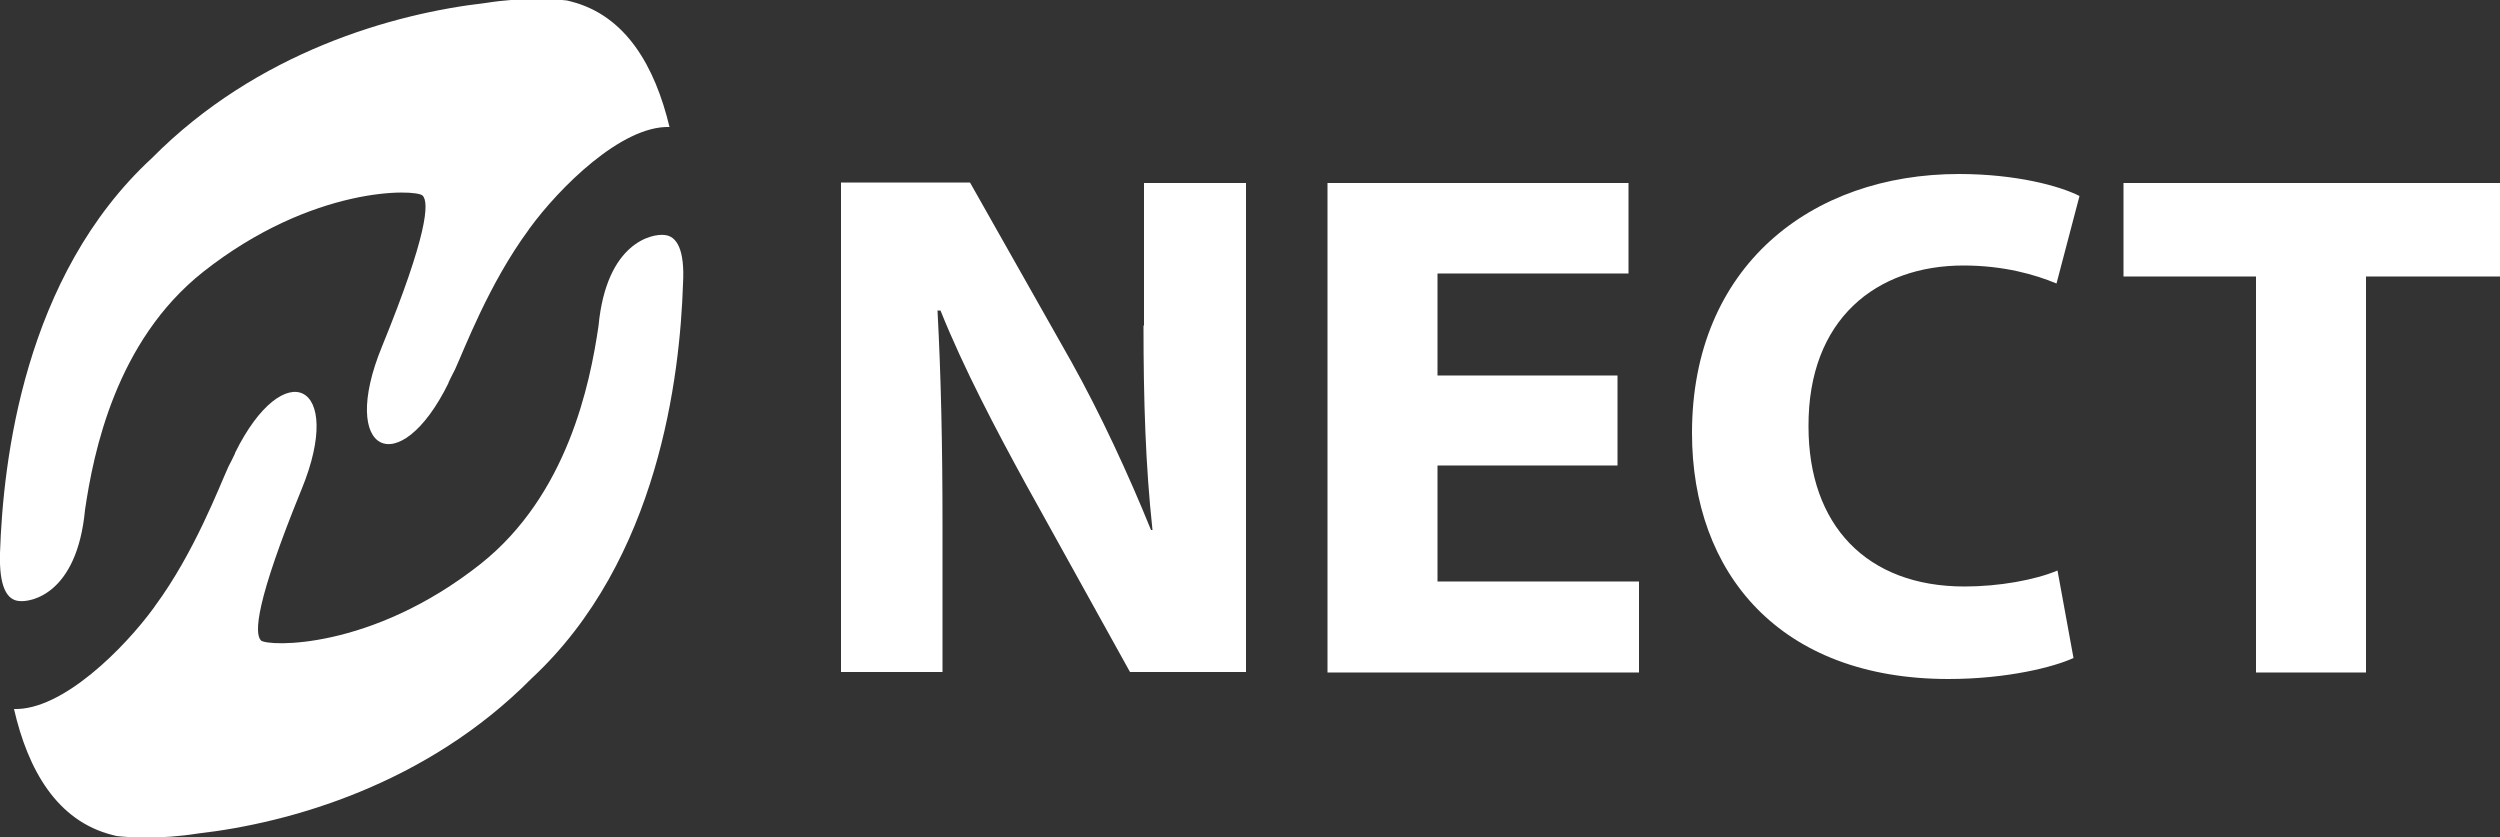 <?xml version="1.0" encoding="utf-8"?>
<!-- Generator: Adobe Illustrator 28.3.0, SVG Export Plug-In . SVG Version: 6.00 Build 0)  -->
<svg version="1.1" id="レイヤー_1" xmlns="http://www.w3.org/2000/svg" xmlns:xlink="http://www.w3.org/1999/xlink" x="0px"
	 y="0px" viewBox="0 0 500 167.4" style="enable-background:new 0 0 500 167.4;" xml:space="preserve">
<rect x="0" y="0" width="500" height="167.4" fill="#333333" stroke="none"/>
<style type="text/css">
	.st0{fill:#FFFFFF;}
</style>
<g>
	<path class="st0" d="M228.7,65.1c0,14.9,0.4,28,1.8,40.9h-0.3c-4.5-11.1-10.1-23.2-15.9-33.6L194,36.5h-25.8v97.9h20.3V105
		c0-15.9-0.3-29.8-1-42.9h0.6c4.6,11.5,11.2,24,17,34.6l20.9,37.7h23.2V36.6h-20.4v28.5H228.7z"/>
	<polygon class="st0" points="287.5,93.1 323.5,93.1 323.5,75.1 287.5,75.1 287.5,54.7 325.7,54.7 325.7,36.6 265.5,36.6 
		265.5,134.5 327.8,134.5 327.8,116.3 287.5,116.3 	"/>
	<path class="st0" d="M392.7,53.1c8,0,14.3,1.8,18.6,3.6l4.6-17.5c-3.9-2-12.7-4.4-24.1-4.4c-29.6,0-53.4,18.5-53.4,51.8
		c0,28,17.5,49.2,51.3,49.2c11.7,0,21.1-2.4,25-4.2l-3.2-17.5c-4.5,1.9-11.7,3.2-18.6,3.2c-19.6,0-31.2-12.3-31.2-32
		C361.6,63.8,375.3,53.1,392.7,53.1z"/>
	<polygon class="st0" points="424.7,36.6 424.7,55.3 451.2,55.3 451.2,134.5 473.2,134.5 473.2,55.3 500,55.3 500,36.6 	"/>
	<path class="st0" d="M3.8,120.2C3.8,120.2,3.9,120.2,3.8,120.2c2.3,0.3,11.6-1.3,13.2-18.2c1.7-11.6,6.2-33.8,23.6-47.6
		c21.9-17.3,42.5-16.6,43.9-15.3s1,7.9-8.1,30.2c-8.8,21.4,3.5,27.2,13.3,7.3l0,0v-0.1c0.4-0.8,0.8-1.7,1.3-2.6
		c1.8-3.9,6.8-17.2,14.7-27.9c0.1-0.1,0.1-0.2,0.2-0.3l0,0c5.9-8.1,18.4-20.6,28-20.3l0,0c-2.9-12.1-8.7-22.3-19.7-25.1l0,0
		c-0.1,0-0.7-0.2-0.8-0.2c-2.5-0.3-8.8-0.7-16.3,0.5l0,0c-18.4,2.1-45.7,9.8-66.7,31C4.7,55.3,0.6,92.4,0,110.6
		C-0.2,117.4,1.4,120,3.8,120.2L3.8,120.2z"/>
	<path class="st0" d="M132.9,47L132.9,47L132.9,47L132.9,47c-2.3-0.3-11.6,1.3-13.2,18.2c-1.7,11.6-6.2,33.8-23.6,47.6
		c-21.9,17.3-42.5,16.5-43.9,15.3c-1.4-1.4-1-7.9,8.1-30.2c8.8-21.4-3.5-27.2-13.3-7.3l0,0v0.1c-0.4,0.8-0.8,1.7-1.3,2.6
		c-1.8,3.9-6.8,17.2-14.7,27.9c-0.1,0.1-0.1,0.2-0.2,0.3l0,0c-5.9,8.1-18.3,20.6-28,20.3l0,0c2.8,12.2,8.6,22.4,19.7,25.2l0,0
		c0.1,0,0.7,0.2,0.8,0.2c2.5,0.3,8.7,0.7,16.3-0.5l0,0c18.4-2.1,45.7-9.8,66.7-31C131.8,112,136,75,136.6,56.8
		C137,49.8,135.3,47.2,132.9,47z"/>
</g>
</svg>
